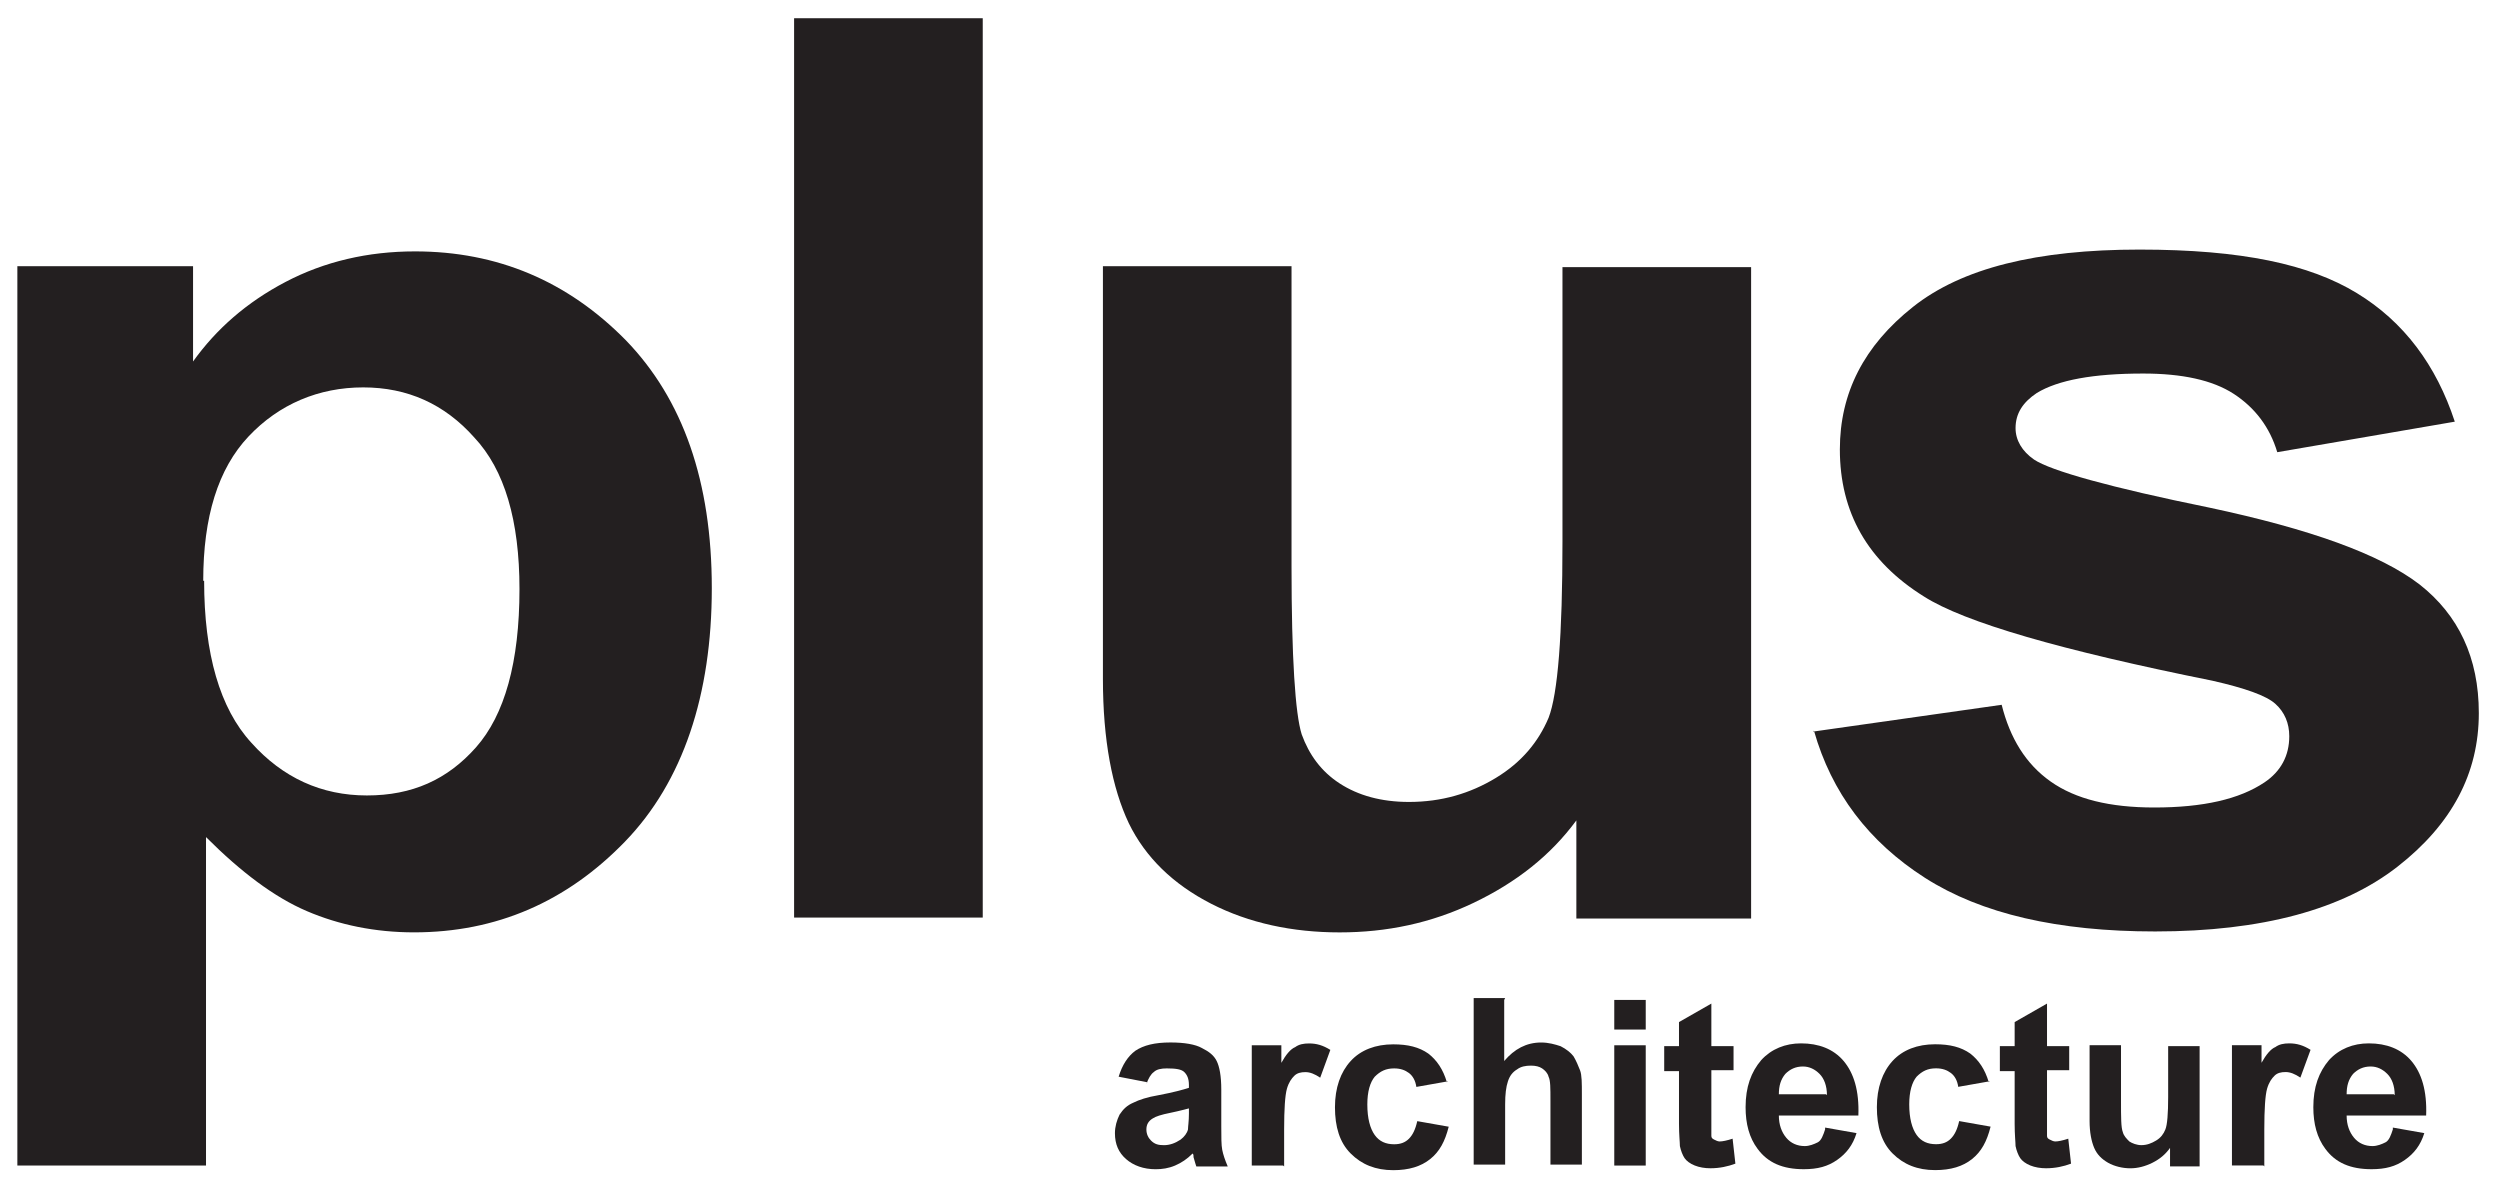 <svg width="72" height="34" viewBox="0 0 72 34" fill="none" xmlns="http://www.w3.org/2000/svg">
<path d="M5.879 16.727C5.879 18.832 6.332 20.404 7.238 21.39C8.143 22.402 9.262 22.909 10.566 22.909C11.871 22.909 12.883 22.456 13.709 21.523C14.534 20.59 14.961 19.071 14.961 16.966C14.961 14.994 14.534 13.529 13.656 12.596C12.803 11.637 11.738 11.157 10.46 11.157C9.182 11.157 8.037 11.637 7.158 12.57C6.279 13.502 5.853 14.888 5.853 16.727M0.5 7.667H5.56V10.411C6.226 9.479 7.104 8.706 8.223 8.12C9.341 7.533 10.593 7.24 11.951 7.24C14.321 7.24 16.345 8.093 18.023 9.798C19.674 11.504 20.5 13.875 20.5 16.94C20.5 20.004 19.674 22.509 17.997 24.241C16.319 25.973 14.295 26.852 11.925 26.852C10.806 26.852 9.768 26.639 8.835 26.239C7.903 25.84 6.945 25.12 5.933 24.108V33.567H0.5V7.667Z" fill="#231F20"/>
<path d="M28.303 0.525H22.87V26.426H28.303V0.525Z" fill="#231F20"/>
<path d="M45.399 26.426V23.628C44.653 24.641 43.668 25.414 42.443 26C41.218 26.586 39.939 26.853 38.581 26.853C37.223 26.853 35.971 26.586 34.88 26.027C33.788 25.467 32.989 24.694 32.509 23.708C32.03 22.696 31.764 21.31 31.764 19.551V7.667H37.196V16.3C37.196 18.939 37.303 20.564 37.489 21.15C37.702 21.736 38.049 22.216 38.581 22.562C39.114 22.909 39.78 23.096 40.578 23.096C41.511 23.096 42.336 22.856 43.082 22.403C43.828 21.95 44.307 21.363 44.6 20.671C44.866 19.978 44.999 18.299 44.999 15.608V7.694H50.432V26.453H45.399V26.426Z" fill="#231F20"/>
<path d="M52.216 21.07L57.648 20.298C57.888 21.257 58.341 22.003 59.06 22.509C59.779 23.016 60.764 23.256 62.043 23.256C63.454 23.256 64.493 23.016 65.212 22.536C65.691 22.216 65.931 21.763 65.931 21.204C65.931 20.831 65.798 20.511 65.531 20.271C65.265 20.031 64.653 19.818 63.72 19.605C59.353 18.726 56.583 17.926 55.411 17.18C53.787 16.168 52.988 14.755 52.988 12.943C52.988 11.318 53.681 9.959 55.092 8.84C56.503 7.72 58.66 7.188 61.617 7.188C64.573 7.188 66.517 7.614 67.875 8.44C69.233 9.266 70.165 10.518 70.698 12.144L65.585 13.023C65.371 12.304 64.945 11.744 64.333 11.344C63.72 10.945 62.842 10.758 61.723 10.758C60.285 10.758 59.273 10.945 58.66 11.318C58.261 11.584 58.048 11.904 58.048 12.33C58.048 12.677 58.234 12.996 58.581 13.236C59.06 13.556 60.764 14.036 63.641 14.622C66.517 15.235 68.541 15.954 69.686 16.834C70.804 17.713 71.39 18.939 71.39 20.538C71.39 22.27 70.618 23.735 69.047 24.961C67.475 26.187 65.158 26.826 62.069 26.826C59.273 26.826 57.063 26.32 55.438 25.281C53.814 24.241 52.748 22.829 52.242 21.044" fill="#231F20"/>
<path d="M34.267 31.915C34.267 31.915 33.974 31.995 33.708 32.049C33.442 32.102 33.282 32.155 33.202 32.209C33.069 32.288 33.016 32.395 33.016 32.528C33.016 32.661 33.069 32.768 33.149 32.848C33.255 32.955 33.362 32.981 33.522 32.981C33.682 32.981 33.841 32.928 34.001 32.821C34.108 32.741 34.188 32.635 34.214 32.528C34.214 32.448 34.241 32.288 34.241 32.075V31.889L34.267 31.915ZM33.042 31.169L32.217 31.009C32.323 30.663 32.483 30.423 32.696 30.263C32.936 30.103 33.255 30.023 33.708 30.023C34.108 30.023 34.427 30.077 34.614 30.183C34.827 30.29 34.96 30.396 35.04 30.556C35.12 30.716 35.173 30.983 35.173 31.382V32.448C35.173 32.741 35.173 32.981 35.2 33.114C35.226 33.248 35.279 33.408 35.359 33.594H34.454C34.454 33.594 34.401 33.434 34.374 33.328C34.374 33.274 34.374 33.248 34.347 33.221C34.188 33.381 34.028 33.487 33.841 33.568C33.655 33.647 33.468 33.674 33.282 33.674C32.936 33.674 32.643 33.568 32.43 33.381C32.217 33.194 32.11 32.955 32.11 32.635C32.11 32.448 32.164 32.262 32.243 32.102C32.35 31.942 32.457 31.835 32.643 31.756C32.803 31.675 33.042 31.596 33.362 31.542C33.788 31.462 34.081 31.382 34.241 31.329V31.249C34.241 31.063 34.188 30.956 34.108 30.876C34.028 30.796 33.868 30.77 33.602 30.77C33.442 30.77 33.309 30.796 33.229 30.876C33.149 30.929 33.069 31.063 33.016 31.223" fill="#231F20"/>
<path d="M36.956 33.568H36.051V30.104H36.903V30.61C37.036 30.37 37.169 30.211 37.302 30.157C37.409 30.077 37.542 30.051 37.702 30.051C37.915 30.051 38.101 30.104 38.314 30.237L38.022 31.037C37.862 30.93 37.728 30.877 37.595 30.877C37.462 30.877 37.356 30.904 37.276 30.983C37.196 31.063 37.116 31.17 37.063 31.357C37.01 31.543 36.983 31.943 36.983 32.529V33.595L36.956 33.568Z" fill="#231F20"/>
<path d="M41.696 31.143L40.791 31.303C40.764 31.116 40.684 30.983 40.578 30.903C40.471 30.823 40.338 30.77 40.152 30.77C39.912 30.77 39.752 30.85 39.592 31.01C39.459 31.17 39.379 31.436 39.379 31.809C39.379 32.209 39.459 32.502 39.592 32.688C39.726 32.875 39.912 32.955 40.152 32.955C40.338 32.955 40.471 32.902 40.578 32.795C40.684 32.688 40.764 32.529 40.817 32.289L41.723 32.449C41.616 32.875 41.457 33.168 41.19 33.381C40.924 33.594 40.578 33.701 40.125 33.701C39.619 33.701 39.22 33.541 38.9 33.221C38.58 32.902 38.447 32.449 38.447 31.889C38.447 31.329 38.607 30.877 38.9 30.557C39.193 30.237 39.619 30.077 40.125 30.077C40.551 30.077 40.871 30.157 41.137 30.344C41.377 30.53 41.563 30.797 41.67 31.17" fill="#231F20"/>
<path d="M43.321 28.798V30.557C43.614 30.211 43.96 30.024 44.386 30.024C44.599 30.024 44.786 30.078 44.946 30.131C45.105 30.211 45.239 30.317 45.319 30.424C45.398 30.557 45.452 30.69 45.505 30.824C45.558 30.957 45.558 31.197 45.558 31.516V33.541H44.653V31.703C44.653 31.33 44.653 31.117 44.599 31.01C44.573 30.904 44.493 30.824 44.413 30.77C44.333 30.717 44.227 30.69 44.093 30.69C43.934 30.69 43.8 30.717 43.694 30.797C43.561 30.877 43.481 30.983 43.428 31.143C43.374 31.303 43.348 31.516 43.348 31.809V33.541H42.442V28.745H43.348L43.321 28.798Z" fill="#231F20"/>
<path d="M46.491 33.568H47.397V30.104H46.491V33.568ZM46.491 29.651H47.397V28.798H46.491V29.651Z" fill="#231F20"/>
<path d="M49.926 30.102V30.822H49.287V32.208C49.287 32.501 49.287 32.66 49.287 32.714C49.287 32.767 49.313 32.794 49.367 32.82C49.42 32.847 49.473 32.874 49.527 32.874C49.606 32.874 49.74 32.847 49.899 32.794L49.979 33.513C49.766 33.593 49.527 33.646 49.26 33.646C49.1 33.646 48.941 33.62 48.807 33.566C48.674 33.513 48.568 33.433 48.515 33.353C48.461 33.273 48.408 33.14 48.381 33.007C48.381 32.9 48.355 32.687 48.355 32.367V30.849H47.929V30.129H48.355V29.436L49.287 28.903V30.129H49.926V30.102Z" fill="#231F20"/>
<path d="M52.616 31.541C52.616 31.275 52.536 31.061 52.403 30.928C52.27 30.795 52.11 30.715 51.924 30.715C51.711 30.715 51.551 30.795 51.418 30.928C51.284 31.088 51.231 31.275 51.231 31.514H52.589L52.616 31.541ZM52.563 32.474L53.468 32.634C53.362 32.98 53.175 33.22 52.909 33.406C52.643 33.593 52.35 33.673 51.95 33.673C51.338 33.673 50.912 33.486 50.619 33.087C50.379 32.767 50.273 32.367 50.273 31.887C50.273 31.301 50.432 30.875 50.725 30.529C51.018 30.209 51.418 30.049 51.87 30.049C52.376 30.049 52.802 30.209 53.095 30.555C53.388 30.901 53.548 31.408 53.521 32.127H51.231C51.231 32.394 51.311 32.607 51.444 32.767C51.577 32.927 51.764 33.007 51.977 33.007C52.11 33.007 52.243 32.953 52.35 32.9C52.456 32.847 52.51 32.687 52.563 32.527" fill="#231F20"/>
<path d="M57.303 31.141L56.397 31.301C56.371 31.114 56.291 30.981 56.184 30.901C56.078 30.821 55.944 30.768 55.758 30.768C55.518 30.768 55.359 30.848 55.199 31.008C55.066 31.168 54.986 31.434 54.986 31.807C54.986 32.207 55.066 32.5 55.199 32.687C55.332 32.873 55.518 32.953 55.758 32.953C55.944 32.953 56.078 32.9 56.184 32.793C56.291 32.687 56.371 32.527 56.424 32.287L57.329 32.447C57.223 32.873 57.063 33.166 56.797 33.379C56.53 33.593 56.184 33.699 55.731 33.699C55.225 33.699 54.826 33.539 54.506 33.219C54.187 32.9 54.054 32.447 54.054 31.887C54.054 31.328 54.214 30.875 54.506 30.555C54.799 30.235 55.225 30.075 55.731 30.075C56.157 30.075 56.477 30.155 56.743 30.342C56.983 30.528 57.169 30.795 57.276 31.168" fill="#231F20"/>
<path d="M59.593 30.102V30.822H58.954V32.208C58.954 32.501 58.954 32.66 58.954 32.714C58.954 32.767 58.98 32.794 59.034 32.82C59.087 32.847 59.14 32.874 59.194 32.874C59.273 32.874 59.407 32.847 59.566 32.794L59.646 33.513C59.433 33.593 59.194 33.646 58.927 33.646C58.767 33.646 58.608 33.62 58.474 33.566C58.341 33.513 58.235 33.433 58.182 33.353C58.128 33.273 58.075 33.14 58.048 33.007C58.048 32.9 58.022 32.687 58.022 32.367V30.849H57.596V30.129H58.022V29.436L58.954 28.903V30.129H59.593V30.102Z" fill="#231F20"/>
<path d="M62.497 33.567V33.06C62.363 33.247 62.204 33.38 61.991 33.487C61.778 33.593 61.565 33.647 61.352 33.647C61.138 33.647 60.899 33.593 60.712 33.487C60.526 33.38 60.393 33.247 60.313 33.06C60.233 32.874 60.18 32.607 60.18 32.288V30.102H61.085V31.701C61.085 32.181 61.085 32.474 61.138 32.607C61.165 32.714 61.245 32.794 61.325 32.874C61.405 32.927 61.538 32.98 61.671 32.98C61.831 32.98 61.964 32.927 62.097 32.847C62.23 32.767 62.31 32.661 62.363 32.527C62.417 32.394 62.443 32.074 62.443 31.595V30.129H63.349V33.593H62.497V33.567Z" fill="#231F20"/>
<path d="M65.186 33.566H64.28V30.102H65.132V30.608C65.266 30.369 65.399 30.209 65.532 30.155C65.638 30.076 65.772 30.049 65.931 30.049C66.144 30.049 66.331 30.102 66.544 30.235L66.251 31.035C66.091 30.928 65.958 30.875 65.825 30.875C65.692 30.875 65.585 30.901 65.505 30.982C65.425 31.061 65.346 31.168 65.292 31.355C65.239 31.541 65.212 31.941 65.212 32.527V33.593L65.186 33.566Z" fill="#231F20"/>
<path d="M68.968 31.541C68.968 31.275 68.888 31.061 68.754 30.928C68.621 30.795 68.462 30.715 68.275 30.715C68.062 30.715 67.902 30.795 67.769 30.928C67.636 31.088 67.583 31.275 67.583 31.514H68.941L68.968 31.541ZM68.914 32.474L69.82 32.634C69.713 32.98 69.527 33.22 69.26 33.406C68.994 33.593 68.701 33.673 68.302 33.673C67.689 33.673 67.263 33.486 66.97 33.087C66.731 32.767 66.624 32.367 66.624 31.887C66.624 31.301 66.784 30.875 67.077 30.529C67.37 30.209 67.769 30.049 68.222 30.049C68.728 30.049 69.154 30.209 69.447 30.555C69.74 30.901 69.9 31.408 69.873 32.127H67.583C67.583 32.394 67.663 32.607 67.796 32.767C67.929 32.927 68.115 33.007 68.328 33.007C68.462 33.007 68.595 32.953 68.701 32.9C68.808 32.847 68.861 32.687 68.914 32.527" fill="#231F20"/>
</svg>
